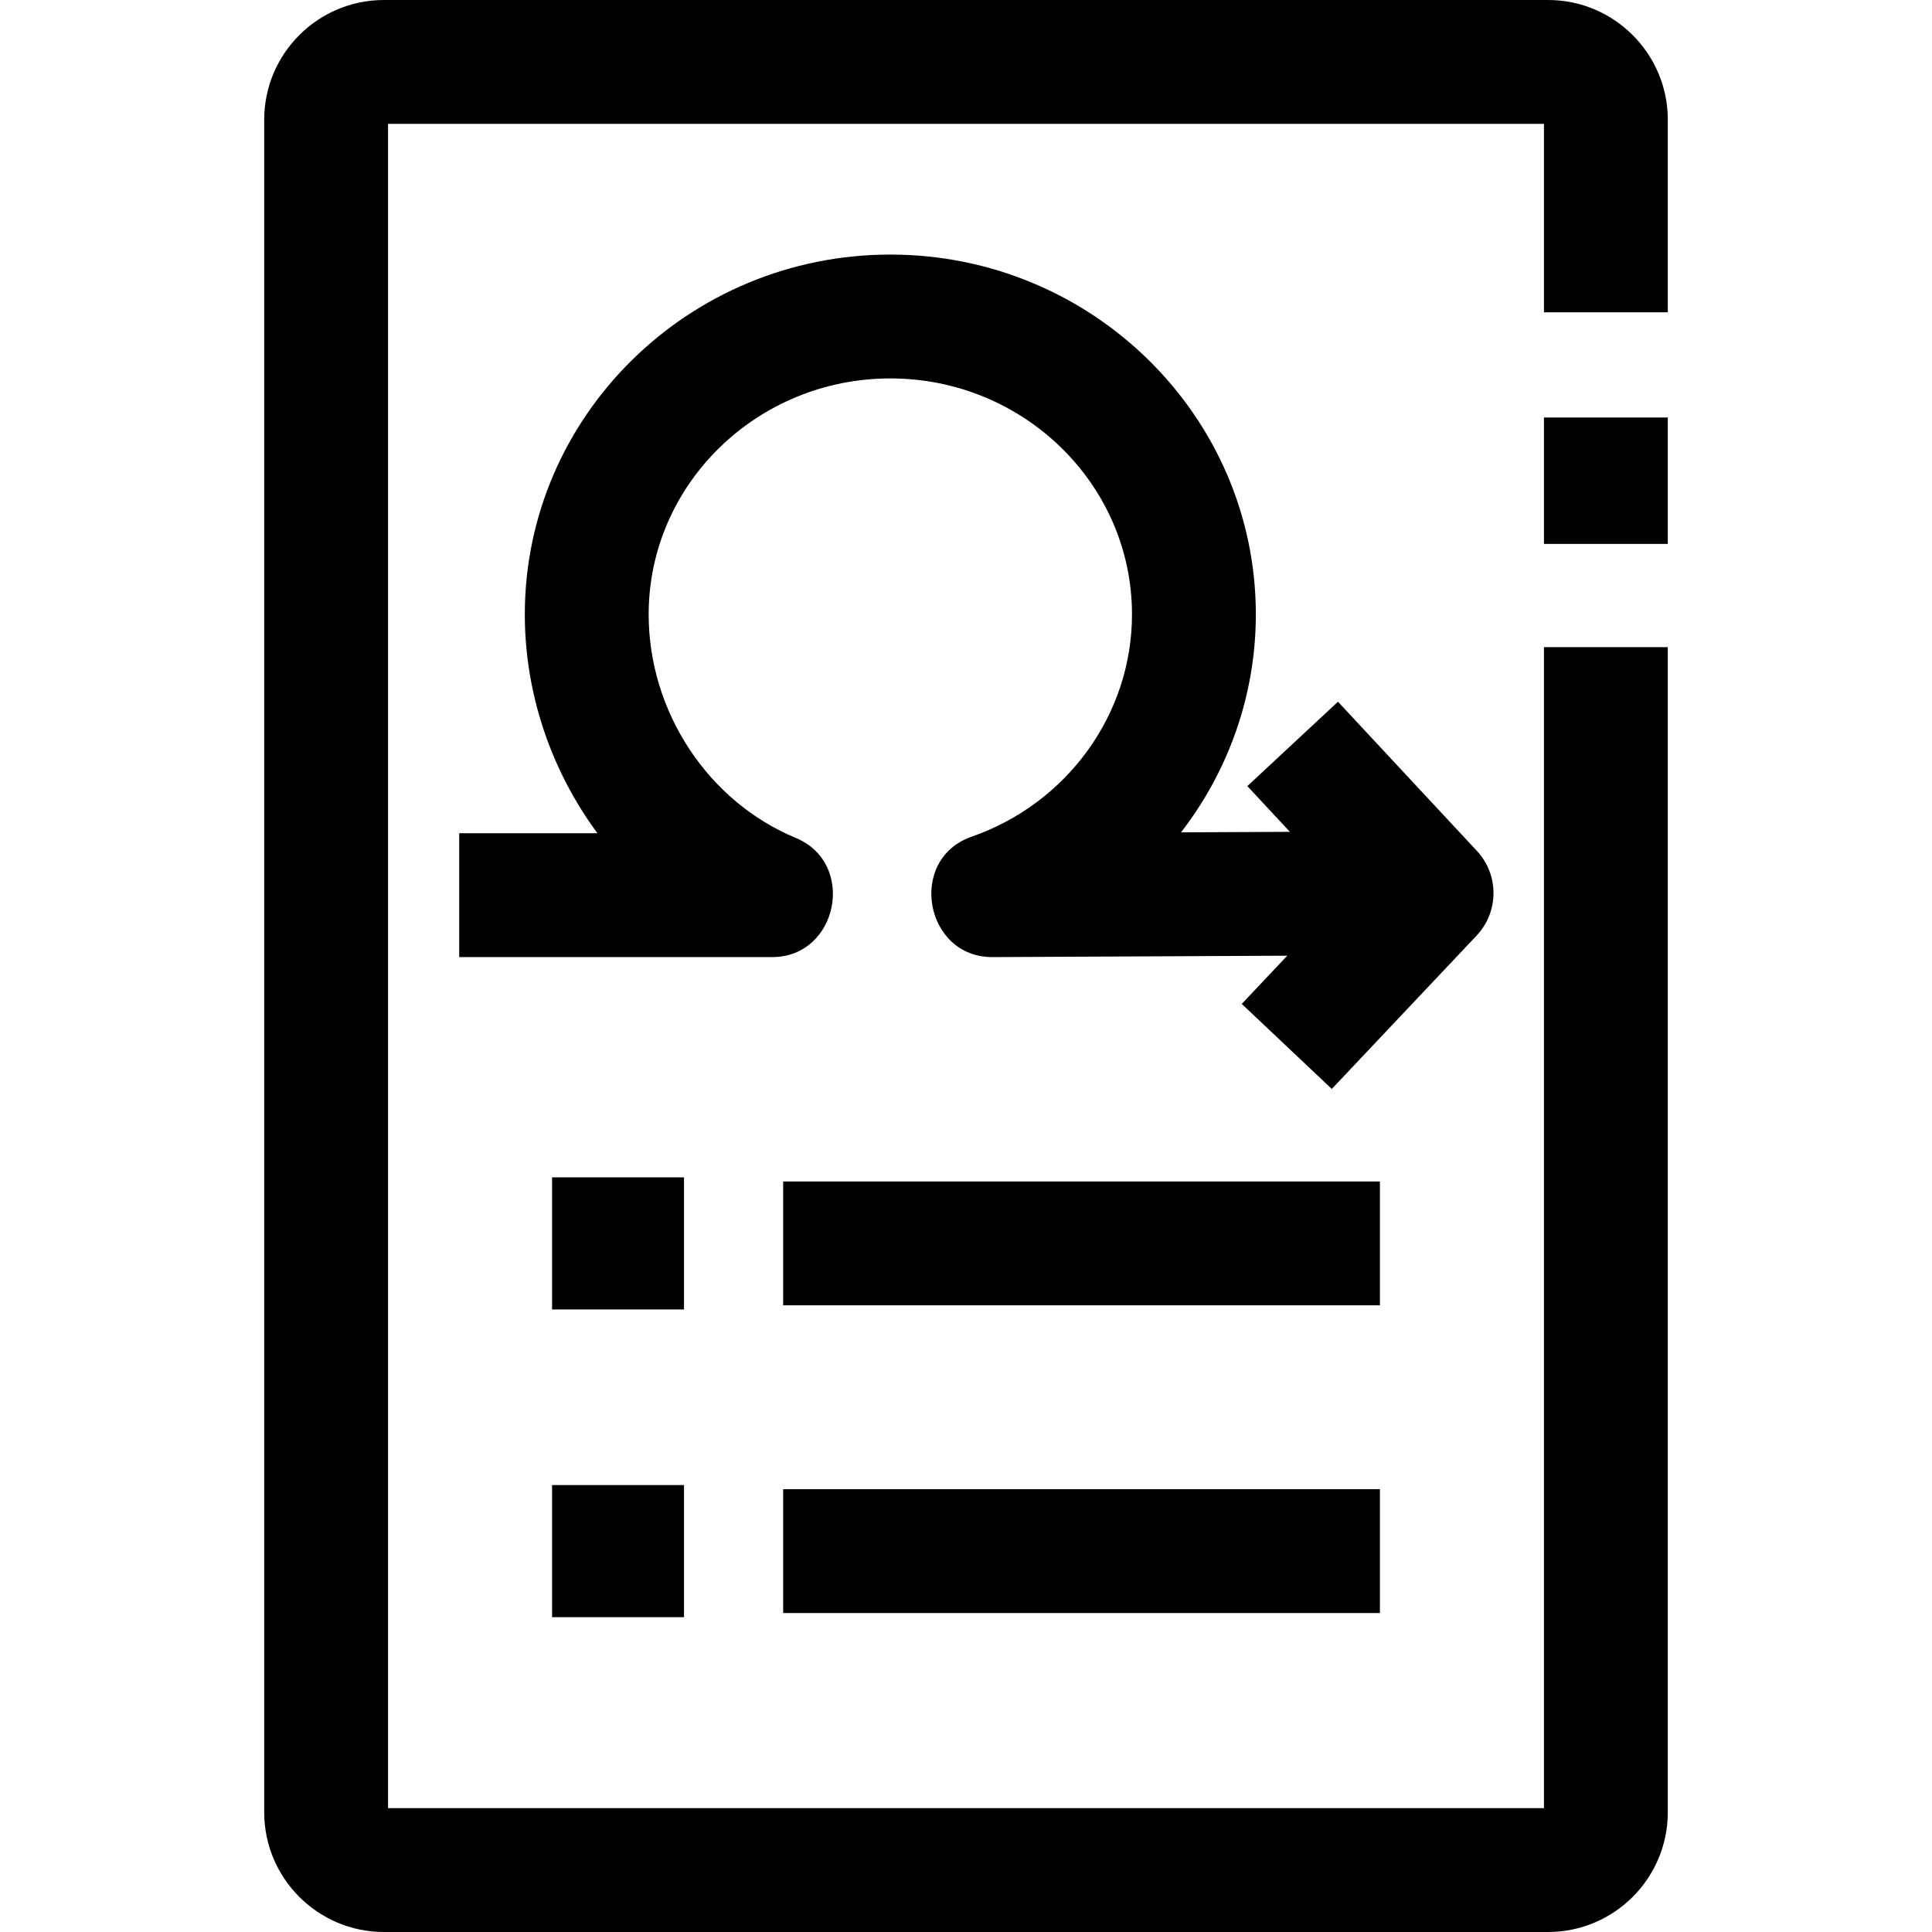 <?xml version="1.0" encoding="UTF-8" standalone="no"?><!-- icon666.com - MILLIONS OF FREE VECTOR ICONS --><svg width="1024" height="1024" id="Layer_1" enable-background="new 0 0 468 468" viewBox="0 0 468 468" xmlns="http://www.w3.org/2000/svg"><g><g><path d="m374 101.136h30v30.619h-30z"/></g><g><path d="m375 468h-282c-15.99 0-29-13.009-29-29v-410c0-15.991 13.01-29 29-29h282c15.99 0 29 13.009 29 29v46.649h-30v-45.649h-280v408h280v-281.245h30v282.245c0 15.991-13.01 29-29 29z"/></g><g><g><g><path d="m133.732 285.197h31.958v32h-31.958z"/></g><g><path d="m189.713 286.197h144.555v30h-144.555z"/></g></g><g><g><path d="m133.732 359.739h31.958v32h-31.958z"/></g><g><path d="m189.713 360.739h144.555v30h-144.555z"/></g></g></g><path d="m357.753 206.116-33.647-36.134-21.955 20.444 10.312 11.074-26.376.125c11.482-14.856 18.122-33.29 18.122-52.798 0-48.061-39.719-87.161-88.54-87.161s-88.54 39.1-88.54 87.161c0 19.359 6.464 37.938 17.591 53.016h-33.481v30h75.806c15.972 0 20.506-22.73 5.75-28.854-21.332-8.854-35.665-30.62-35.665-54.162 0-31.519 26.261-57.161 58.54-57.161s58.54 25.642 58.54 57.161c0 24.109-15.614 45.75-38.854 53.852-15.618 5.444-11.411 29.164 5.009 29.164l71.459-.339-11.029 11.679 21.813 20.597 35.075-37.144c5.429-5.751 5.461-14.731.07-20.52z"/></g></svg>